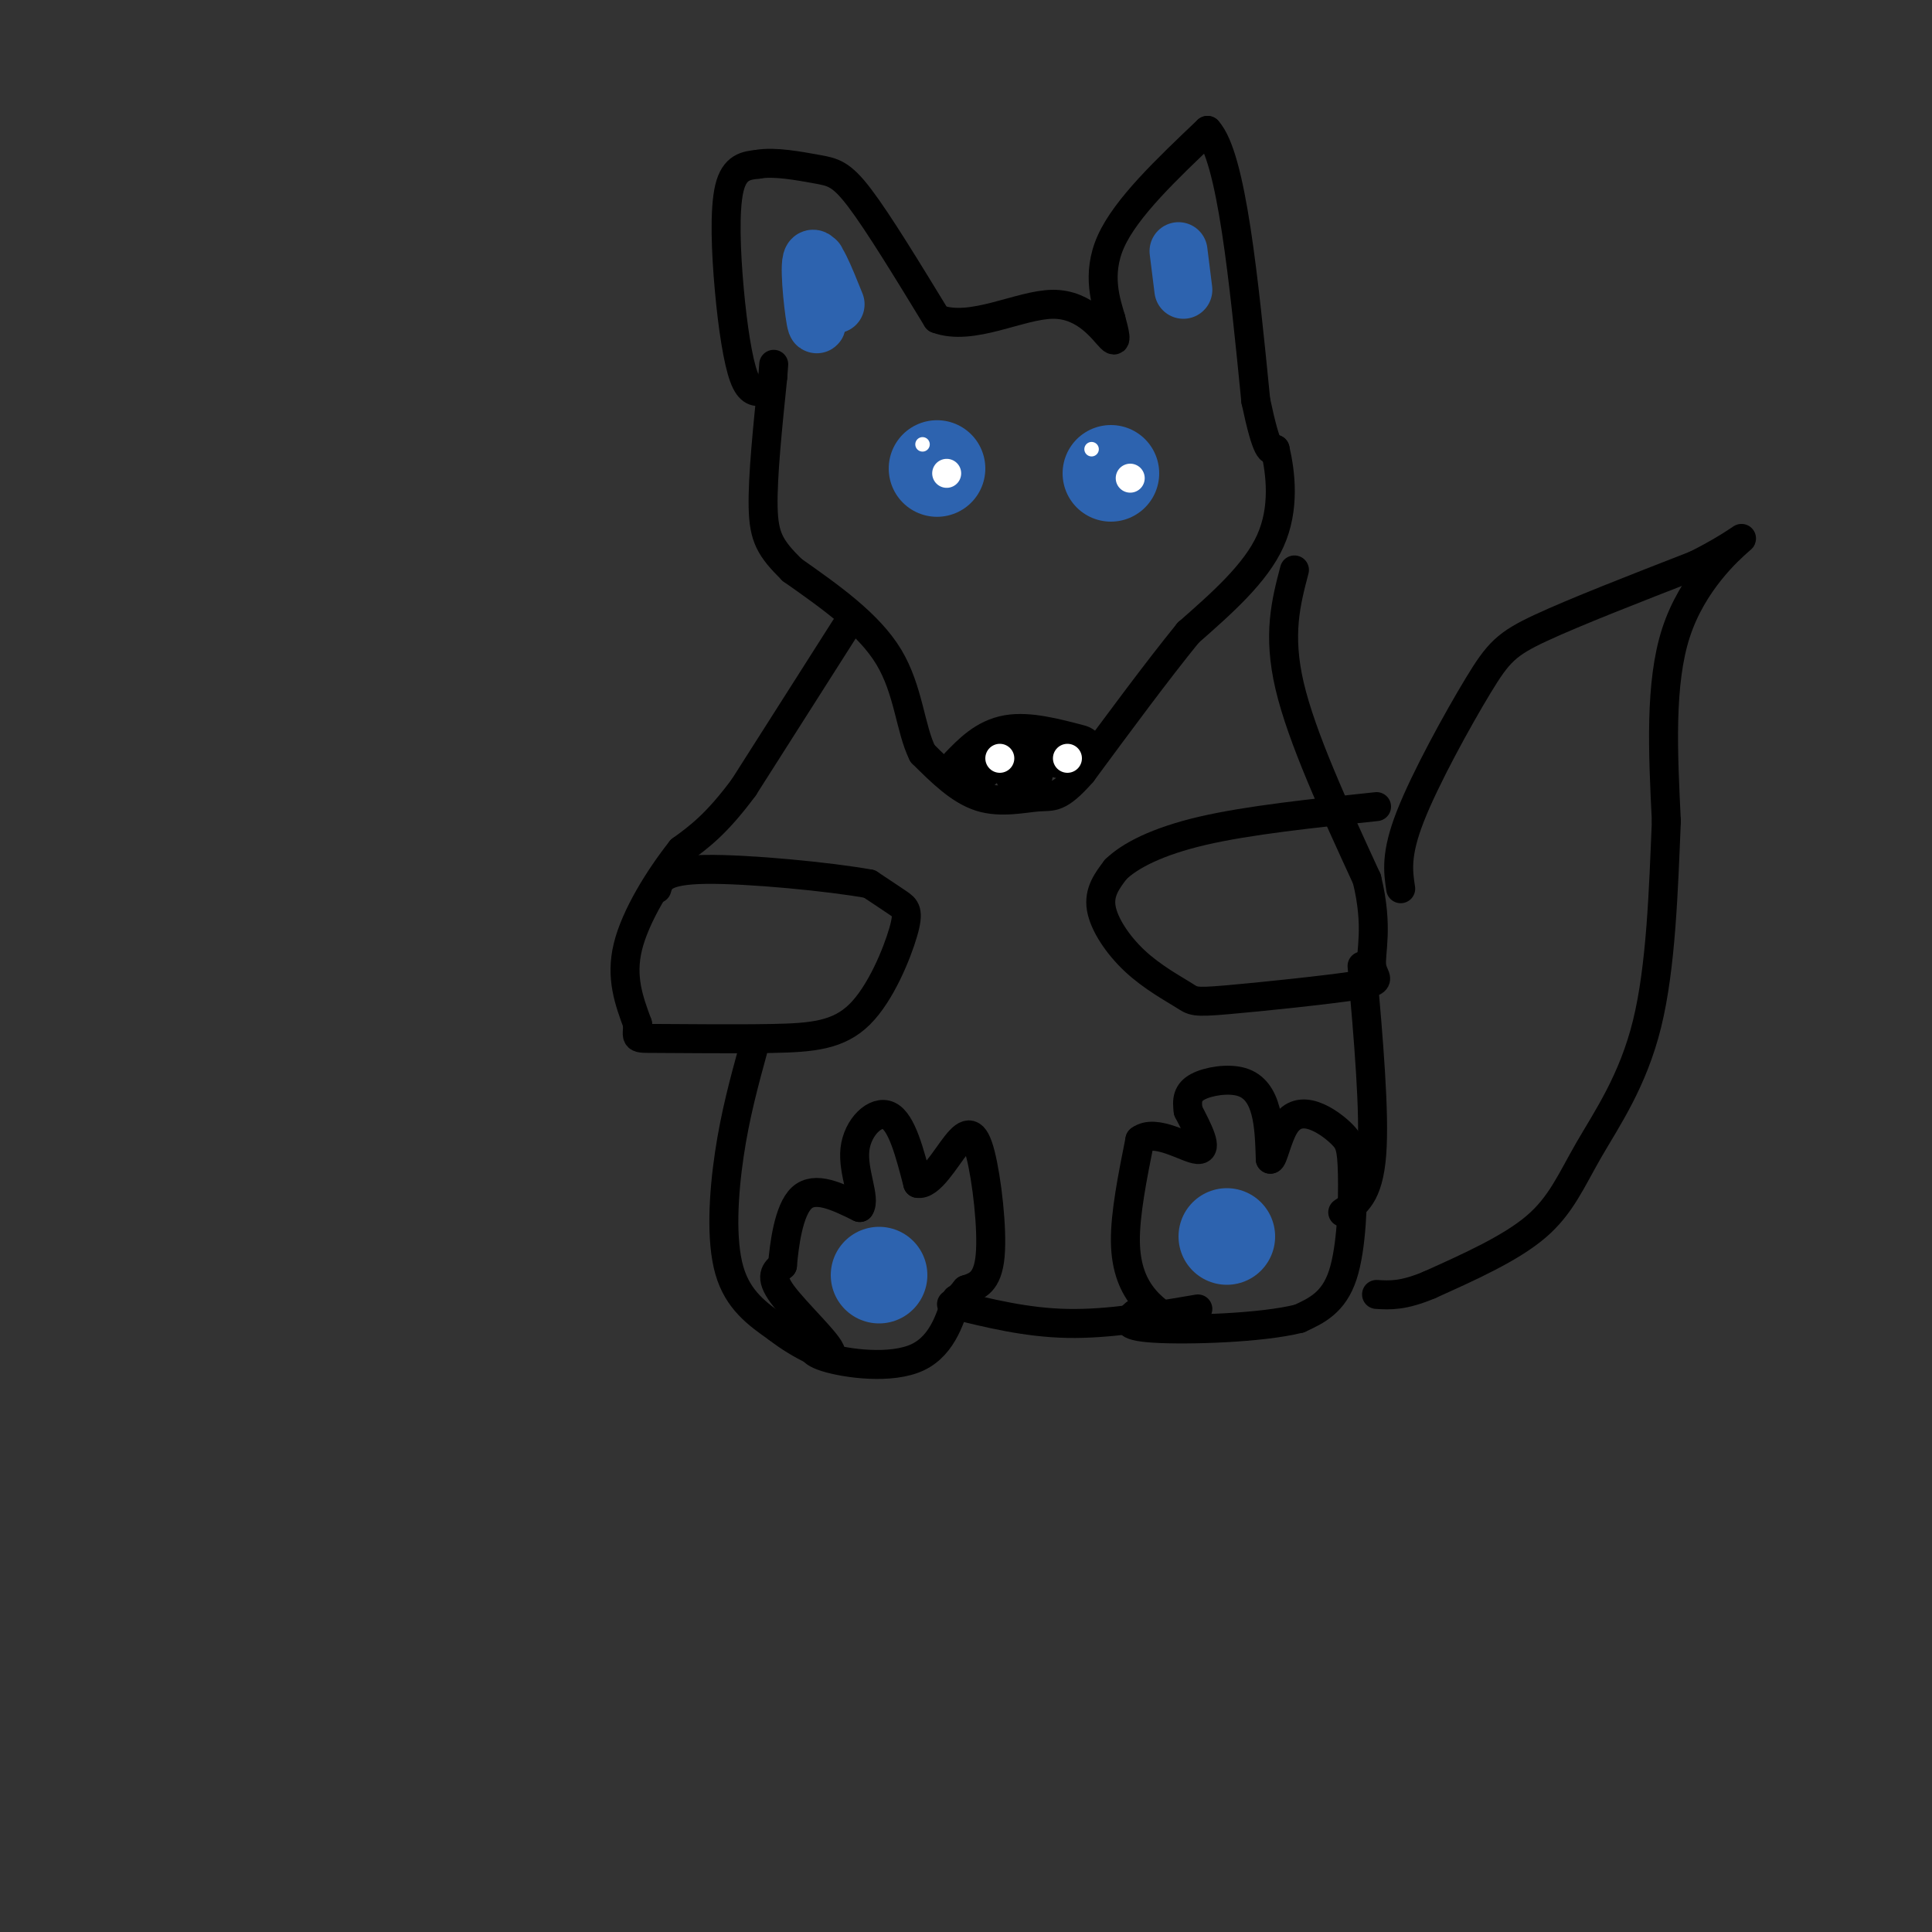 <svg viewBox='0 0 400 400' version='1.1' xmlns='http://www.w3.org/2000/svg' xmlns:xlink='http://www.w3.org/1999/xlink'><rect x="0" y="0" width="400" height="400" fill="#333333" stroke="none"/><g fill='none' stroke='#000000' stroke-width='6' stroke-linecap='round' stroke-linejoin='round'><path d='M158,81c-1.387,0.173 -2.774,0.345 -4,-3c-1.226,-3.345 -2.292,-10.208 -3,-18c-0.708,-7.792 -1.060,-16.512 0,-21c1.060,-4.488 3.530,-4.744 6,-5'/><path d='M157,34c3.298,-0.607 8.542,0.375 12,1c3.458,0.625 5.131,0.893 9,6c3.869,5.107 9.935,15.054 16,25'/><path d='M194,66c7.190,2.726 17.167,-2.958 24,-3c6.833,-0.042 10.524,5.560 12,7c1.476,1.440 0.738,-1.280 0,-4'/><path d='M230,66c-0.889,-3.156 -3.111,-9.044 0,-16c3.111,-6.956 11.556,-14.978 20,-23'/><path d='M250,27c5.000,5.500 7.500,30.750 10,56'/><path d='M260,83c2.333,11.000 3.167,10.500 4,10'/><path d='M264,93c1.156,4.933 2.044,12.267 -1,19c-3.044,6.733 -10.022,12.867 -17,19'/><path d='M246,131c-6.500,8.000 -14.250,18.500 -22,29'/><path d='M224,160c-4.869,5.512 -6.042,4.792 -9,5c-2.958,0.208 -7.702,1.345 -12,0c-4.298,-1.345 -8.149,-5.173 -12,-9'/><path d='M191,156c-2.533,-5.044 -2.867,-13.156 -7,-20c-4.133,-6.844 -12.067,-12.422 -20,-18'/><path d='M164,118c-4.533,-4.489 -5.867,-6.711 -6,-13c-0.133,-6.289 0.933,-16.644 2,-27'/><path d='M160,78c0.333,-4.500 0.167,-2.250 0,0'/><path d='M175,130c0.000,0.000 -21.000,33.000 -21,33'/><path d='M154,163c-5.667,7.667 -9.333,10.333 -13,13'/><path d='M141,176c-4.556,5.756 -9.444,13.644 -11,20c-1.556,6.356 0.222,11.178 2,16'/><path d='M132,212c0.013,3.141 -0.956,2.995 4,3c4.956,0.005 15.836,0.162 24,0c8.164,-0.162 13.611,-0.641 18,-5c4.389,-4.359 7.720,-12.597 9,-17c1.280,-4.403 0.509,-4.972 -1,-6c-1.509,-1.028 -3.754,-2.514 -6,-4'/><path d='M180,183c-8.044,-1.467 -25.156,-3.133 -34,-3c-8.844,0.133 -9.422,2.067 -10,4'/><path d='M268,118c-1.750,6.667 -3.500,13.333 -1,24c2.500,10.667 9.250,25.333 16,40'/><path d='M283,182c2.475,10.070 0.661,15.245 1,18c0.339,2.755 2.830,3.089 -3,4c-5.830,0.911 -19.982,2.399 -27,3c-7.018,0.601 -6.902,0.316 -9,-1c-2.098,-1.316 -6.411,-3.662 -10,-7c-3.589,-3.338 -6.454,-7.668 -7,-11c-0.546,-3.332 1.227,-5.666 3,-8'/><path d='M231,180c2.867,-2.800 8.533,-5.800 18,-8c9.467,-2.200 22.733,-3.600 36,-5'/><path d='M156,217c-1.889,6.889 -3.778,13.778 -5,22c-1.222,8.222 -1.778,17.778 0,24c1.778,6.222 5.889,9.111 10,12'/><path d='M161,275c4.631,3.631 11.208,6.708 11,5c-0.208,-1.708 -7.202,-8.202 -10,-12c-2.798,-3.798 -1.399,-4.899 0,-6'/><path d='M162,262c0.356,-4.133 1.244,-11.467 4,-14c2.756,-2.533 7.378,-0.267 12,2'/><path d='M178,250c1.286,-1.821 -1.500,-7.375 -1,-12c0.500,-4.625 4.286,-8.321 7,-7c2.714,1.321 4.357,7.661 6,14'/><path d='M190,245c2.485,0.545 5.697,-5.091 8,-8c2.303,-2.909 3.697,-3.091 5,2c1.303,5.091 2.515,15.455 2,21c-0.515,5.545 -2.758,6.273 -5,7'/><path d='M200,267c-1.167,1.500 -1.583,1.750 -2,2'/><path d='M198,269c-1.012,2.976 -2.542,9.417 -8,12c-5.458,2.583 -14.845,1.310 -19,0c-4.155,-1.310 -3.077,-2.655 -2,-4'/><path d='M245,275c-2.867,-1.667 -5.733,-3.333 -8,-6c-2.267,-2.667 -3.933,-6.333 -4,-12c-0.067,-5.667 1.467,-13.333 3,-21'/><path d='M236,236c3.222,-2.467 9.778,1.867 12,2c2.222,0.133 0.111,-3.933 -2,-8'/><path d='M246,230c-0.325,-2.246 -0.139,-3.860 2,-5c2.139,-1.140 6.230,-1.807 9,-1c2.770,0.807 4.220,3.088 5,6c0.780,2.912 0.890,6.456 1,10'/><path d='M263,240c0.559,0.135 1.455,-4.527 3,-7c1.545,-2.473 3.737,-2.757 6,-2c2.263,0.757 4.596,2.553 6,4c1.404,1.447 1.878,2.543 2,8c0.122,5.457 -0.108,15.273 -2,21c-1.892,5.727 -5.446,7.363 -9,9'/><path d='M269,273c-7.889,1.978 -23.111,2.422 -30,2c-6.889,-0.422 -5.444,-1.711 -4,-3'/><path d='M282,200c1.333,15.250 2.667,30.500 2,39c-0.667,8.500 -3.333,10.250 -6,12'/><path d='M197,270c7.750,1.917 15.500,3.833 24,4c8.500,0.167 17.750,-1.417 27,-3'/><path d='M290,184c-0.542,-3.565 -1.083,-7.131 2,-15c3.083,-7.869 9.792,-20.042 14,-27c4.208,-6.958 5.917,-8.702 13,-12c7.083,-3.298 19.542,-8.149 32,-13'/><path d='M351,117c7.738,-3.810 11.083,-6.833 9,-5c-2.083,1.833 -9.595,8.524 -13,19c-3.405,10.476 -2.702,24.738 -2,39'/><path d='M345,170c-0.593,14.187 -1.077,30.153 -4,42c-2.923,11.847 -8.287,19.574 -12,26c-3.713,6.426 -5.775,11.550 -11,16c-5.225,4.450 -13.612,8.225 -22,12'/><path d='M296,266c-5.500,2.333 -8.250,2.167 -11,2'/></g>
<g fill='none' stroke='#2d63af' stroke-width='12' stroke-linecap='round' stroke-linejoin='round'><path d='M169,54c0.222,7.133 0.444,14.267 0,13c-0.444,-1.267 -1.556,-10.933 -1,-13c0.556,-2.067 2.778,3.467 5,9'/><path d='M244,52c0.000,0.000 1.000,8.000 1,8'/></g>
<g fill='none' stroke='#2d63af' stroke-width='20' stroke-linecap='round' stroke-linejoin='round'><path d='M194,97c0.000,0.000 0.000,0.000 0,0'/><path d='M230,98c0.000,0.000 0.000,0.000 0,0'/></g>
<g fill='none' stroke='#ffffff' stroke-width='6' stroke-linecap='round' stroke-linejoin='round'><path d='M234,99c0.000,0.000 0.000,0.000 0,0'/><path d='M196,98c0.000,0.000 0.000,0.000 0,0'/></g>
<g fill='none' stroke='#ffffff' stroke-width='3' stroke-linecap='round' stroke-linejoin='round'><path d='M191,92c0.000,0.000 0.000,0.000 0,0'/><path d='M226,93c0.000,0.000 0.000,0.000 0,0'/></g>
<g fill='none' stroke='#000000' stroke-width='12' stroke-linecap='round' stroke-linejoin='round'><path d='M200,160c2.583,-2.667 5.167,-5.333 9,-6c3.833,-0.667 8.917,0.667 14,2'/><path d='M212,160c0.000,0.000 0.000,0.000 0,0'/></g>
<g fill='none' stroke='#ffffff' stroke-width='6' stroke-linecap='round' stroke-linejoin='round'><path d='M207,157c0.000,0.000 0.000,0.000 0,0'/><path d='M221,157c0.000,0.000 0.000,0.000 0,0'/></g>
<g fill='none' stroke='#2d63af' stroke-width='20' stroke-linecap='round' stroke-linejoin='round'><path d='M182,264c0.000,0.000 0.000,0.000 0,0'/><path d='M254,256c0.000,0.000 0.000,0.000 0,0'/></g>
</svg>